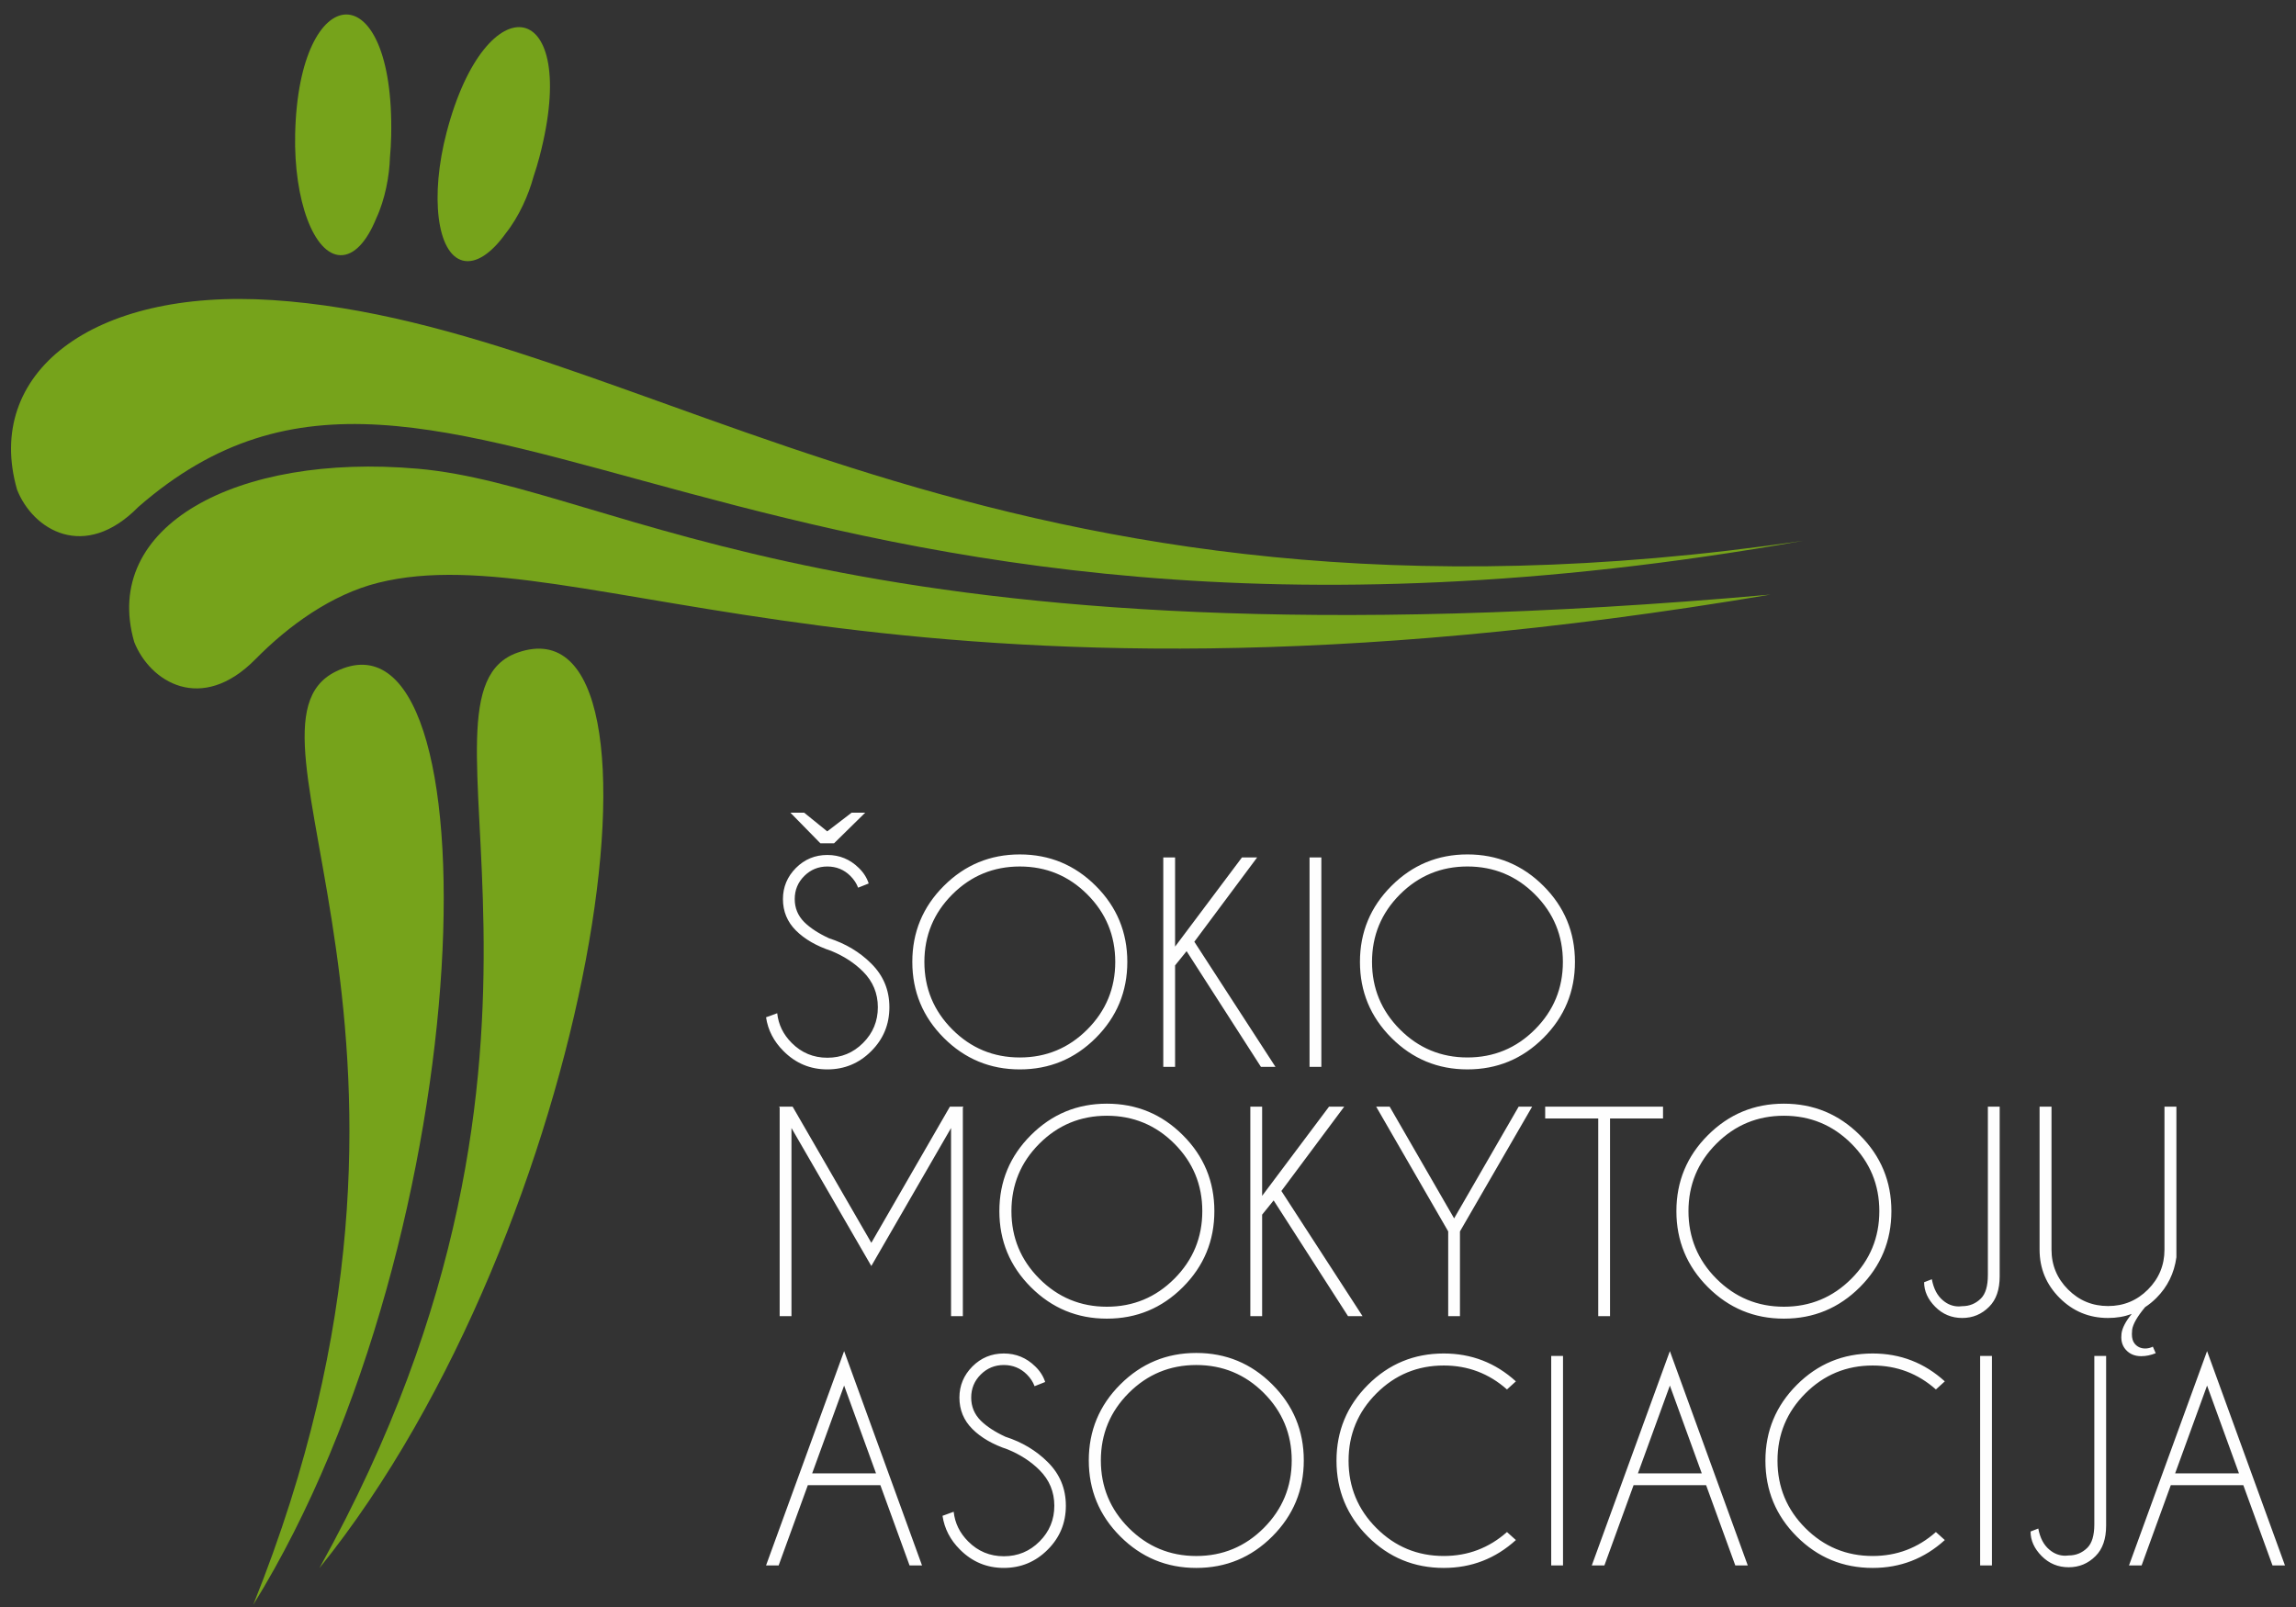 <?xml version="1.0" encoding="UTF-8"?>
<!DOCTYPE svg PUBLIC "-//W3C//DTD SVG 1.1//EN" "http://www.w3.org/Graphics/SVG/1.1/DTD/svg11.dtd">
<!-- Creator: CorelDRAW -->
<svg xmlns="http://www.w3.org/2000/svg" xml:space="preserve" width="200mm" height="140mm" style="shape-rendering:geometricPrecision; text-rendering:geometricPrecision; image-rendering:optimizeQuality; fill-rule:evenodd; clip-rule:evenodd"
viewBox="0 0 200 140"
 xmlns:xlink="http://www.w3.org/1999/xlink">
 <rect x="0" y="0" width="200" height="140" fill="#333333" stroke="none"/>
 <defs>
  <style type="text/css">
   <![CDATA[
    .fil1 {fill:#557F00}
    .fil2 {fill:#558000}
    .fil0 {fill:#76A31B}
    .fil3 {fill:#FEFEFE;fill-rule:nonzero}
   ]]>
  </style>
 </defs>
 <g id="Layer_x0020_1">
  <g id="_1149791624">
   <path id="_1238985392" class="fil0" d="M44.055 20.326c1.16,-1.46 1.991,-3.357 2.416,-4.925 0.192,-0.567 0.369,-1.155 0.528,-1.762 3.647,-13.934 -4.64,-15.314 -8.094,-2.118 -1.462,5.587 -0.836,10.591 1.399,11.176 1.153,0.302 2.508,-0.631 3.751,-2.371z"/>
   <line id="_1239000800" class="fil1" x1="16.425" y1="143.207" x2="16.425" y2= "143.207" />
   <polygon id="_1239000680" class="fil2" points="16.425,143.207 16.238,143.938 "/>
   <path id="_1238990816" class="fil0" d="M154.214 51.802c-80.549,7.144 -100.329,-9.442 -117.828,-10.968 -15.803,-1.378 -27.596,5.009 -24.696,15.091 1.375,3.491 5.86,6.284 10.565,1.501 2.862,-2.91 6.622,-5.639 10.688,-6.654 17.535,-4.378 44.515,13.975 121.272,1.031z"/>
   <path id="_1149789320" class="fil0" d="M157.071 47.109c-70.958,10.409 -100.737,-18.829 -133.337,-20.967 -15.829,-1.038 -25.147,6.437 -22.247,16.519 1.375,3.491 5.86,6.284 10.565,1.501 26.945,-23.505 52.577,19.325 145.02,2.947z"/>
   <path id="_1149787352" class="fil0" d="M32.76 19.055c0.79,-1.69 1.159,-3.727 1.209,-5.35 0.056,-0.596 0.091,-1.209 0.105,-1.836 0.32,-14.4 -8.062,-13.822 -8.364,-0.185 -0.128,5.774 1.641,10.497 3.95,10.548 1.191,0.026 2.293,-1.195 3.099,-3.176z"/>
   <path id="_1149791840" class="fil0" d="M22.057 139.813c20.089,-32.466 21.265,-88.293 7.176,-81.302 -9.997,4.96 12.493,32.38 -7.176,81.302z"/>
   <path id="_1149789104" class="fil3" d="M72.409 82.842c-1.3,-0.432 -2.324,-1.024 -3.079,-1.779 -0.751,-0.751 -1.129,-1.662 -1.129,-2.737 0,-1.047 0.378,-1.95 1.129,-2.709 0.755,-0.755 1.666,-1.133 2.74,-1.133 1.063,0 1.974,0.378 2.737,1.129 0.416,0.401 0.705,0.856 0.864,1.355l-0.923 0.366c-0.136,-0.37 -0.362,-0.712 -0.673,-1.024 -0.553,-0.549 -1.222,-0.821 -2.005,-0.821 -0.786,0 -1.452,0.273 -2.009,0.825 -0.557,0.553 -0.833,1.222 -0.833,2.013 0,0.782 0.276,1.452 0.833,2.009 0.518,0.51 1.23,0.977 2.145,1.401 1.46,0.471 2.686,1.207 3.683,2.203 1.059,1.047 1.584,2.316 1.584,3.807 0,1.499 -0.525,2.776 -1.584,3.83 -1.055,1.059 -2.332,1.588 -3.819,1.588 -1.491,0 -2.764,-0.533 -3.823,-1.6 -0.845,-0.841 -1.351,-1.822 -1.518,-2.939l0.973 -0.354c0.105,0.989 0.525,1.849 1.265,2.589 0.856,0.86 1.892,1.288 3.103,1.288 1.214,0 2.254,-0.428 3.11,-1.288 0.86,-0.86 1.288,-1.896 1.288,-3.114 0,-1.207 -0.428,-2.242 -1.288,-3.103 -0.751,-0.751 -1.674,-1.351 -2.772,-1.802zm-0.946 -9.374l-2.612 -2.666 1.199 0 2.009 1.627 2.122 -1.627 1.183 0 -2.713 2.666 -1.187 0zm17.369 0.969c2.589,0 4.792,0.915 6.622,2.744 1.83,1.826 2.744,4.033 2.744,6.618 0,2.585 -0.915,4.792 -2.744,6.622 -1.83,1.83 -4.033,2.744 -6.622,2.744 -2.585,0 -4.788,-0.915 -6.618,-2.744 -1.83,-1.83 -2.744,-4.037 -2.744,-6.622 0,-2.585 0.915,-4.792 2.744,-6.618 1.83,-1.829 4.033,-2.744 6.618,-2.744zm0 1.051c-2.293,0 -4.255,0.81 -5.878,2.433 -1.623,1.623 -2.433,3.585 -2.433,5.878 0,2.297 0.81,4.259 2.433,5.886 1.623,1.627 3.585,2.441 5.878,2.441 2.297,0 4.259,-0.814 5.882,-2.441 1.623,-1.627 2.433,-3.589 2.433,-5.886 0,-2.293 -0.81,-4.255 -2.433,-5.878 -1.623,-1.623 -3.585,-2.433 -5.882,-2.433zm13.527 8.618l0 8.84 -1.028 0 0 -18.249 1.028 0 0 7.77 5.827 -7.77 1.323 0 -5.473 7.346 7.069 10.903 -1.265 0 -6.478 -10.082 -1.004 1.242zm12.741 -9.409l0 18.249 -1.028 0 0 -18.249 1.028 0zm12.725 -0.261c2.589,0 4.792,0.915 6.622,2.744 1.83,1.826 2.744,4.033 2.744,6.618 0,2.585 -0.915,4.792 -2.744,6.622 -1.829,1.83 -4.033,2.744 -6.622,2.744 -2.585,0 -4.788,-0.915 -6.618,-2.744 -1.83,-1.83 -2.744,-4.037 -2.744,-6.622 0,-2.585 0.915,-4.792 2.744,-6.618 1.83,-1.829 4.033,-2.744 6.618,-2.744zm0 1.051c-2.293,0 -4.255,0.81 -5.878,2.433 -1.623,1.623 -2.433,3.585 -2.433,5.878 0,2.297 0.81,4.259 2.433,5.886 1.623,1.627 3.585,2.441 5.878,2.441 2.297,0 4.259,-0.814 5.882,-2.441 1.623,-1.627 2.433,-3.589 2.433,-5.886 0,-2.293 -0.81,-4.255 -2.433,-5.878 -1.623,-1.623 -3.585,-2.433 -5.882,-2.433zm-58.78 20.925l6.855 11.861 6.843 -11.861 1.176 0 -0.047 0.082 0 18.167 -1.028 0 0 -16.388 -6.945 12.021 -6.956 -12.021 0 16.388 -1.028 0 0 -18.167 -0.047 -0.082 1.176 0zm27.37 -0.261c2.589,0 4.792,0.915 6.622,2.744 1.83,1.826 2.744,4.033 2.744,6.618 0,2.585 -0.915,4.792 -2.744,6.622 -1.829,1.83 -4.033,2.744 -6.622,2.744 -2.585,0 -4.788,-0.915 -6.618,-2.744 -1.83,-1.83 -2.744,-4.037 -2.744,-6.622 0,-2.585 0.915,-4.792 2.744,-6.618 1.83,-1.83 4.033,-2.744 6.618,-2.744zm0 1.051c-2.293,0 -4.255,0.81 -5.878,2.433 -1.623,1.623 -2.433,3.585 -2.433,5.878 0,2.297 0.81,4.259 2.433,5.886 1.623,1.627 3.585,2.441 5.878,2.441 2.297,0 4.259,-0.814 5.882,-2.441 1.623,-1.627 2.433,-3.589 2.433,-5.886 0,-2.293 -0.81,-4.255 -2.433,-5.878 -1.623,-1.623 -3.585,-2.433 -5.882,-2.433zm13.527 8.618l0 8.84 -1.028 0 0 -18.249 1.028 0 0 7.77 5.827 -7.77 1.323 0 -5.473 7.346 7.069 10.903 -1.265 0 -6.478 -10.082 -1.004 1.242zm16.209 1.46l-6.275 -10.868 1.176 0 5.613 9.732 5.621 -9.732 1.175 0 -6.287 10.868 0 7.381 -1.024 0 0 -7.381zm14.096 -9.841l0 17.221 -1.028 0 0 -17.221 -4.621 0 0 -1.028 10.265 0 0 1.028 -4.617 0zm15.143 -1.288c2.589,0 4.792,0.915 6.622,2.744 1.83,1.826 2.744,4.033 2.744,6.618 0,2.585 -0.915,4.792 -2.744,6.622 -1.829,1.83 -4.033,2.744 -6.622,2.744 -2.585,0 -4.788,-0.915 -6.618,-2.744 -1.83,-1.83 -2.744,-4.037 -2.744,-6.622 0,-2.585 0.915,-4.792 2.744,-6.618 1.83,-1.83 4.033,-2.744 6.618,-2.744zm0 1.051c-2.293,0 -4.255,0.81 -5.878,2.433 -1.623,1.623 -2.433,3.585 -2.433,5.878 0,2.297 0.81,4.259 2.433,5.886 1.623,1.627 3.585,2.441 5.878,2.441 2.297,0 4.259,-0.814 5.882,-2.441 1.623,-1.627 2.433,-3.589 2.433,-5.886 0,-2.293 -0.81,-4.255 -2.433,-5.878 -1.623,-1.623 -3.585,-2.433 -5.882,-2.433zm18.798 13.991c0,1.156 -0.304,2.04 -0.915,2.647 -0.646,0.654 -1.429,0.981 -2.347,0.981 -0.923,0 -1.705,-0.323 -2.351,-0.973 -0.646,-0.65 -0.969,-1.366 -0.969,-2.141l0.673 -0.261c0.152,0.821 0.475,1.436 0.969,1.845 0.413,0.35 0.876,0.525 1.393,0.525 0.09,0 0.183,-0.008 0.284,-0.023 0.631,0 1.176,-0.222 1.631,-0.673 0.401,-0.401 0.603,-1.082 0.603,-2.04l0 -14.668 1.028 0 0 14.781zm11.507 3.274c-0.638,0.237 -1.327,0.354 -2.063,0.354 -1.651,0 -3.056,-0.58 -4.22,-1.744 -1.164,-1.164 -1.748,-2.565 -1.748,-4.208l0 -12.457 1.039 0 0 12.457c0,1.351 0.483,2.511 1.444,3.472 0.962,0.962 2.122,1.44 3.484,1.44 1.359,0 2.519,-0.479 3.476,-1.44 0.958,-0.962 1.436,-2.122 1.436,-3.472l0 -12.457 1.039 0 0 13.119c-0.191,1.39 -0.771,2.573 -1.744,3.546 -0.311,0.311 -0.638,0.576 -0.981,0.798 -0.677,0.814 -1.055,1.468 -1.129,1.962 -0.015,0.136 -0.023,0.265 -0.023,0.385 0,0.366 0.082,0.646 0.249,0.845 0.23,0.273 0.533,0.413 0.915,0.413 0.226,0 0.448,-0.054 0.662,-0.16l0.249 0.568c-0.424,0.175 -0.849,0.261 -1.265,0.261 -0.557,0 -1,-0.183 -1.335,-0.557 -0.265,-0.296 -0.397,-0.662 -0.397,-1.094 0,-0.109 0.008,-0.218 0.019,-0.331 0.07,-0.494 0.366,-1.063 0.891,-1.701zm-109.386 13.891l-2.78 -7.649 -2.783 7.649 5.563 0zm0.378 1.028l-6.318 0 -2.542 6.991 -1.098 0 6.801 -18.67 6.785 18.67 -1.086 0 -2.542 -6.991zm11.094 -3.114c-1.3,-0.432 -2.324,-1.024 -3.079,-1.779 -0.751,-0.751 -1.129,-1.662 -1.129,-2.737 0,-1.047 0.378,-1.95 1.129,-2.709 0.755,-0.755 1.666,-1.133 2.74,-1.133 1.063,0 1.974,0.378 2.737,1.129 0.416,0.401 0.705,0.856 0.864,1.355l-0.923 0.366c-0.136,-0.37 -0.362,-0.712 -0.673,-1.024 -0.553,-0.549 -1.222,-0.821 -2.005,-0.821 -0.786,0 -1.452,0.273 -2.009,0.825 -0.557,0.553 -0.833,1.222 -0.833,2.013 0,0.782 0.276,1.452 0.833,2.009 0.518,0.51 1.23,0.977 2.145,1.401 1.46,0.471 2.686,1.207 3.683,2.203 1.059,1.047 1.584,2.316 1.584,3.807 0,1.499 -0.526,2.776 -1.584,3.83 -1.055,1.059 -2.332,1.588 -3.819,1.588 -1.491,0 -2.764,-0.533 -3.823,-1.6 -0.845,-0.841 -1.351,-1.822 -1.518,-2.939l0.973 -0.354c0.105,0.989 0.525,1.849 1.265,2.589 0.856,0.86 1.892,1.288 3.103,1.288 1.215,0 2.254,-0.428 3.11,-1.288 0.86,-0.86 1.288,-1.896 1.288,-3.114 0,-1.207 -0.428,-2.242 -1.288,-3.103 -0.751,-0.751 -1.674,-1.351 -2.772,-1.802zm16.423 -8.404c2.589,0 4.792,0.915 6.622,2.744 1.83,1.826 2.744,4.033 2.744,6.618 0,2.585 -0.915,4.792 -2.744,6.622 -1.829,1.83 -4.033,2.744 -6.622,2.744 -2.585,0 -4.788,-0.915 -6.618,-2.744 -1.83,-1.829 -2.744,-4.037 -2.744,-6.622 0,-2.585 0.915,-4.792 2.744,-6.618 1.83,-1.83 4.033,-2.744 6.618,-2.744zm0 1.051c-2.293,0 -4.255,0.81 -5.878,2.433 -1.623,1.623 -2.433,3.585 -2.433,5.878 0,2.297 0.81,4.259 2.433,5.886 1.623,1.627 3.585,2.441 5.878,2.441 2.297,0 4.259,-0.814 5.882,-2.441 1.623,-1.627 2.433,-3.589 2.433,-5.886 0,-2.293 -0.81,-4.255 -2.433,-5.878 -1.623,-1.623 -3.585,-2.433 -5.882,-2.433zm27.066 14.551l0.775 0.697c-1.779,1.619 -3.873,2.429 -6.283,2.429 -2.585,0 -4.788,-0.911 -6.61,-2.733 -1.822,-1.822 -2.733,-4.025 -2.733,-6.61 0,-2.577 0.911,-4.776 2.733,-6.602 1.822,-1.826 4.025,-2.737 6.61,-2.737 2.41,0 4.504,0.81 6.283,2.429l-0.775 0.705c-1.569,-1.39 -3.402,-2.087 -5.508,-2.087 -2.289,0 -4.243,0.81 -5.862,2.429 -1.619,1.619 -2.429,3.574 -2.429,5.862 0,2.297 0.81,4.255 2.429,5.874 1.619,1.619 3.574,2.429 5.862,2.429 2.106,0 3.939,-0.697 5.508,-2.087zm4.881 -15.341l0 18.249 -1.028 0 0 -18.249 1.028 0zm12.087 10.23l-2.779 -7.649 -2.783 7.649 5.563 0zm0.378 1.028l-6.318 0 -2.542 6.991 -1.098 0 6.801 -18.67 6.785 18.67 -1.086 0 -2.542 -6.991zm20.017 4.083l0.775 0.697c-1.779,1.619 -3.873,2.429 -6.283,2.429 -2.585,0 -4.788,-0.911 -6.61,-2.733 -1.822,-1.822 -2.733,-4.025 -2.733,-6.61 0,-2.577 0.911,-4.776 2.733,-6.602 1.822,-1.826 4.025,-2.737 6.61,-2.737 2.41,0 4.504,0.81 6.283,2.429l-0.775 0.705c-1.569,-1.39 -3.402,-2.087 -5.508,-2.087 -2.289,0 -4.243,0.81 -5.862,2.429 -1.619,1.619 -2.429,3.574 -2.429,5.862 0,2.297 0.81,4.255 2.429,5.874 1.619,1.619 3.574,2.429 5.862,2.429 2.106,0 3.939,-0.697 5.508,-2.087zm4.881 -15.341l0 18.249 -1.028 0 0 -18.249 1.028 0zm9.946 14.781c0,1.156 -0.304,2.04 -0.915,2.647 -0.646,0.654 -1.429,0.981 -2.347,0.981 -0.923,0 -1.705,-0.323 -2.351,-0.973 -0.646,-0.65 -0.969,-1.366 -0.969,-2.141l0.673 -0.261c0.152,0.821 0.475,1.436 0.969,1.845 0.413,0.35 0.876,0.525 1.394,0.525 0.089,0 0.183,-0.008 0.284,-0.023 0.631,0 1.176,-0.222 1.631,-0.673 0.401,-0.401 0.603,-1.082 0.603,-2.04l0 -14.668 1.028 0 0 14.781zm11.573 -4.551l-2.779 -7.649 -2.783 7.649 5.563 0zm0.378 1.028l-6.318 0 -2.542 6.991 -1.098 0 6.801 -18.67 6.785 18.67 -1.086 0 -2.542 -6.991z"/>
   <path id="_1149789032" class="fil0" d="M27.819 136.618c23.989,-29.701 32.133,-84.943 17.28,-79.768 -10.539,3.672 8.349,33.687 -17.28,79.768z"/>
  </g>
 </g>
</svg>
